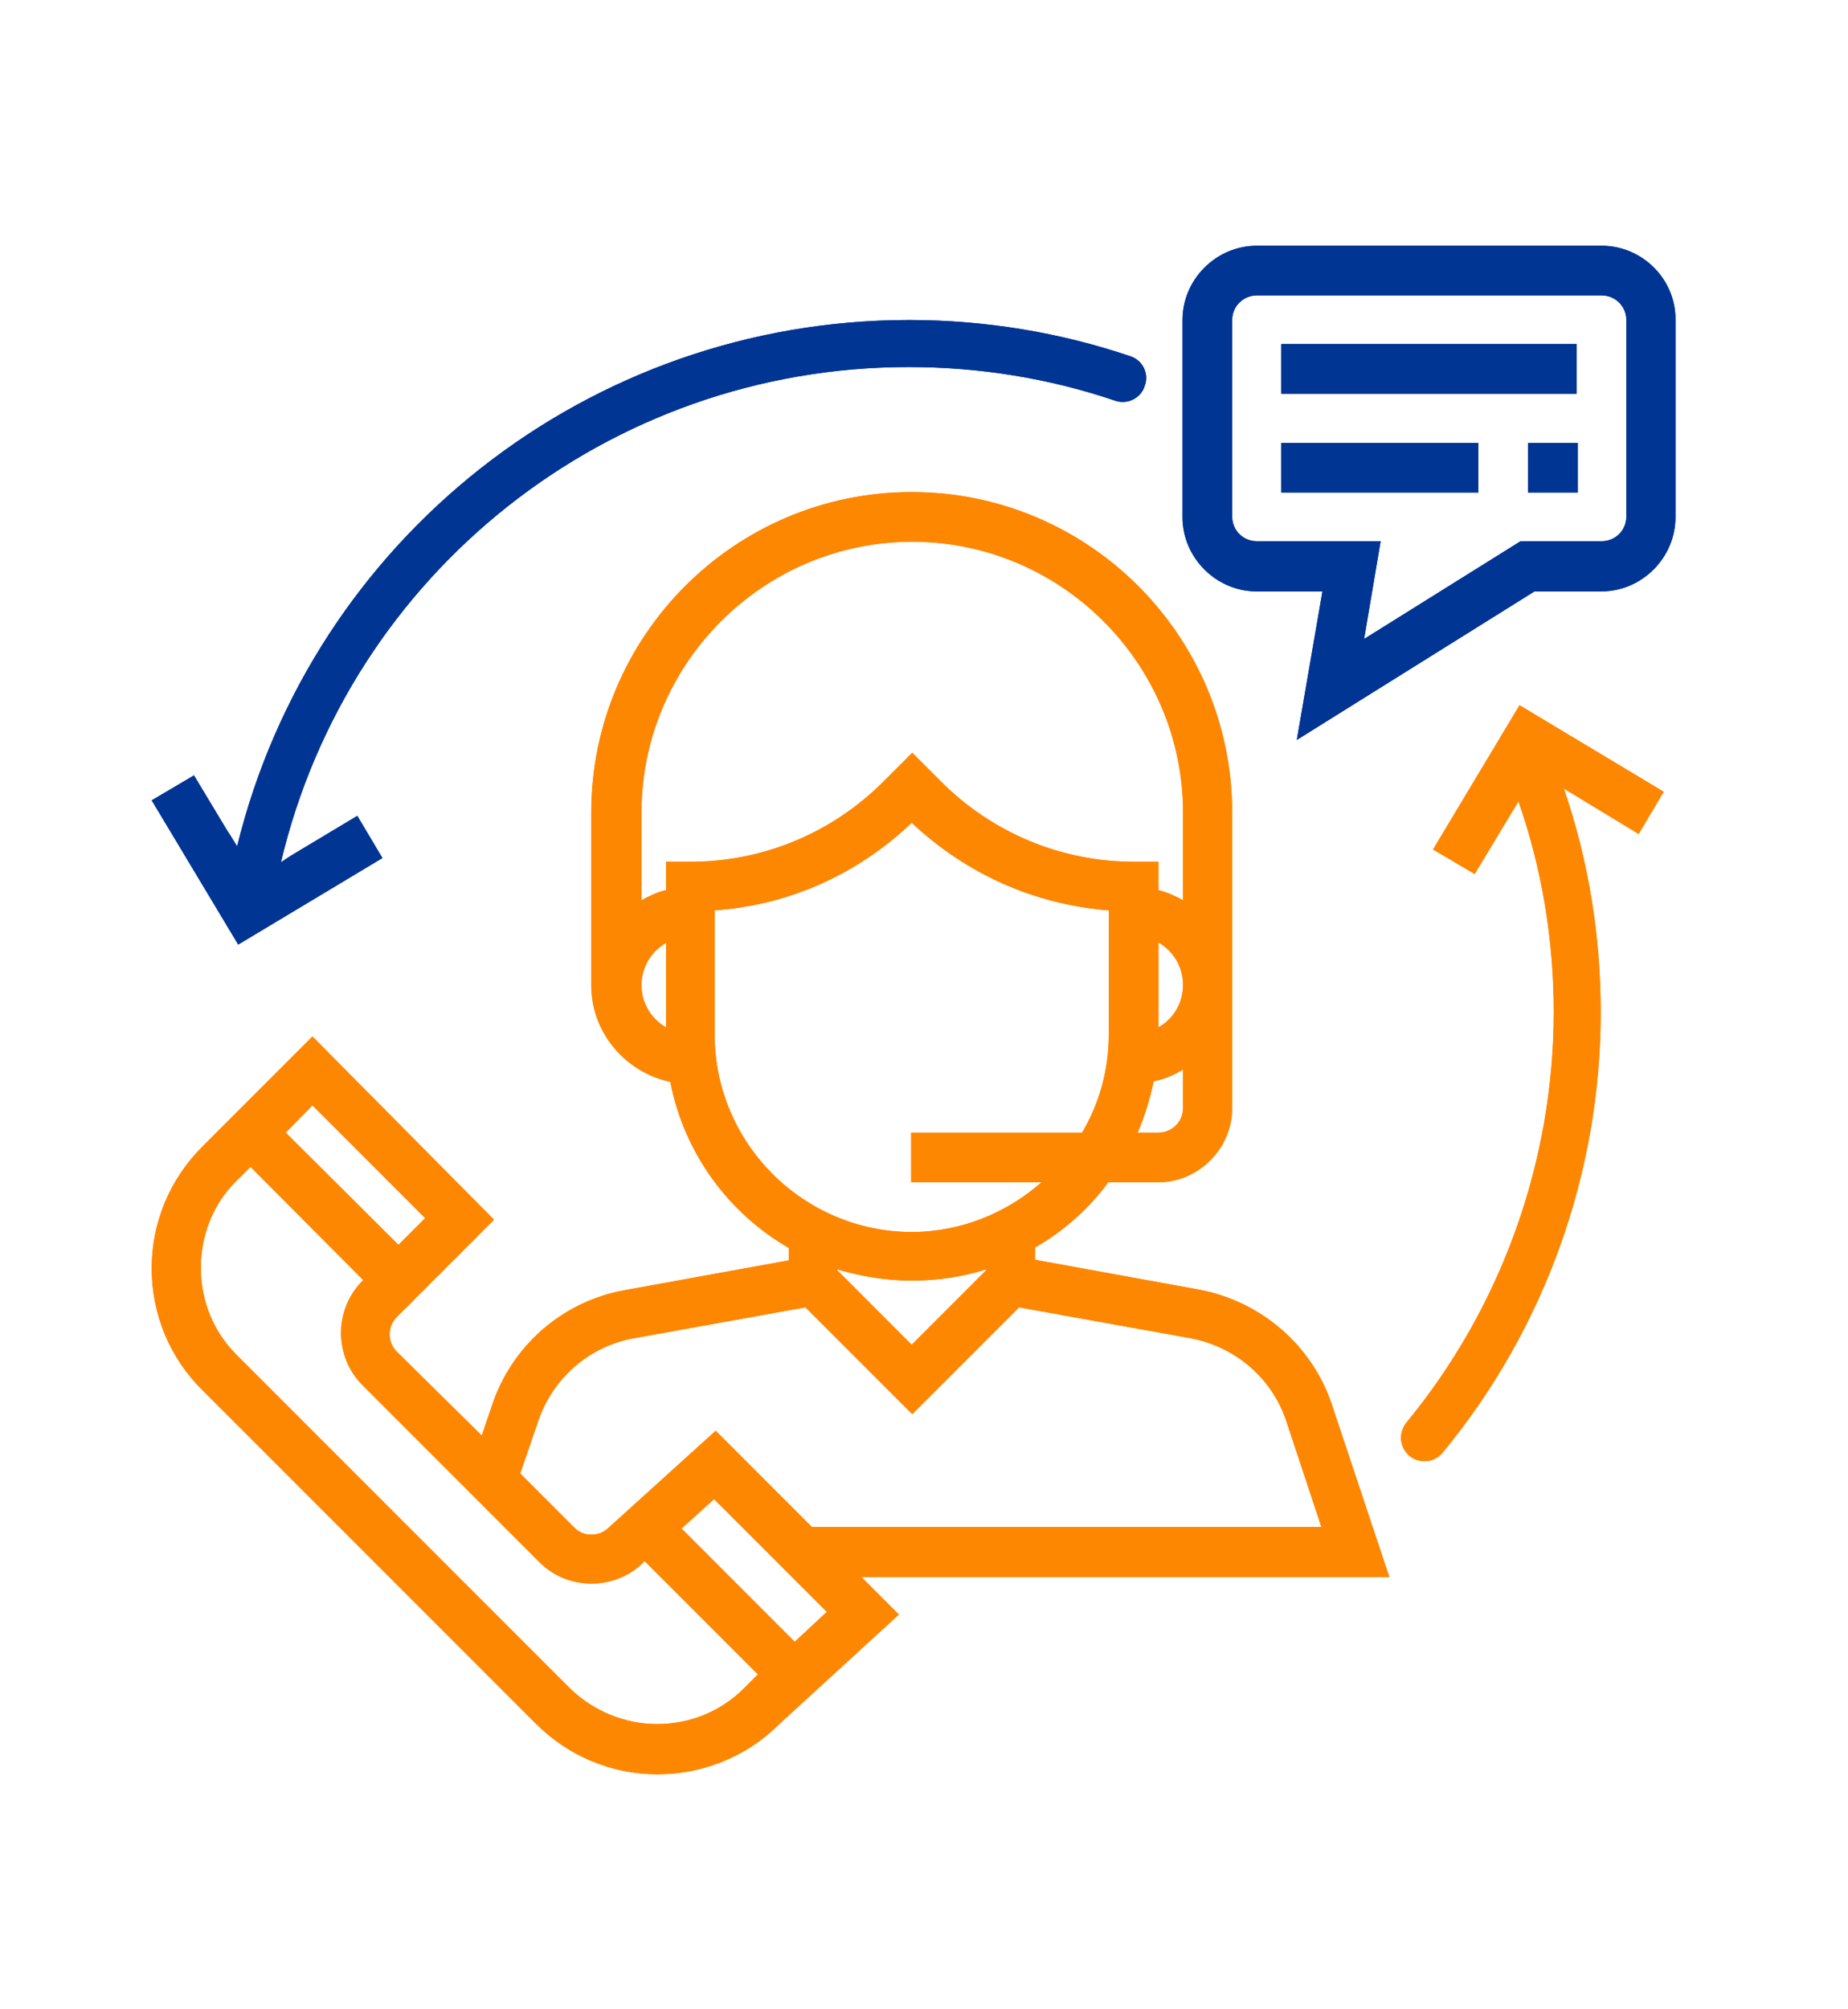 <?xml version="1.0" encoding="utf-8"?>
<!-- Generator: Adobe Illustrator 22.1.0, SVG Export Plug-In . SVG Version: 6.00 Build 0)  -->
<svg version="1.1" id="Layer_1" xmlns="http://www.w3.org/2000/svg" xmlns:xlink="http://www.w3.org/1999/xlink" x="0px" y="0px"
	 viewBox="0 0 346 376" style="enable-background:new 0 0 346 376;" xml:space="preserve">
<style type="text/css">
	.st0{fill:#FE8702;}
	.st1{fill:#003594;}
</style>
<g>
	<g>
		<g>
			<path class="st0" d="M260.1,295.1L249.4,263c-3.7-11.2-13.3-19.4-24.8-21.6l-30.8-5.6v-2.3c5.4-3.1,10.1-7.3,13.7-12.2h9.3
				c7.6,0,13.9-6.3,13.9-13.9v-55.3c0-33.1-26.9-60-60-60s-60,26.9-60,60v32.3c0,8.9,6.4,16.3,14.8,18.1
				c2.6,13.3,10.8,24.5,22.2,31.1v2.3l-30.8,5.6c-11.6,2.1-21.1,10.4-24.8,21.6l-1.9,5.6L74.3,253c-1.8-1.8-1.8-4.7,0-6.5l18.2-18.2
				l-34-34.3l-20.6,20.6c-6.1,6.1-9.5,14.2-9.5,22.8s3.4,16.8,9.5,22.8l62.4,62.4c6.1,6.1,14.2,9.5,22.8,9.5s16.8-3.4,22.7-9.3
				l22.5-20.6l-7-7H260.1z M221.5,207.4c0,2.6-2.1,4.6-4.6,4.6H213c1.3-3,2.3-6.3,3-9.6c2-0.4,3.8-1.2,5.5-2.2L221.5,207.4
				L221.5,207.4z M216.9,192.3v-15.9c2.8,1.6,4.6,4.6,4.6,7.9C221.5,187.8,219.7,190.7,216.9,192.3z M124.7,192.3
				c-2.8-1.6-4.6-4.6-4.6-7.9c0-3.4,1.9-6.4,4.6-7.9V192.3z M124.7,161.3v5.3c-1.7,0.4-3.1,1.1-4.6,1.9v-16.4
				c0-27.9,22.8-50.7,50.7-50.7s50.7,22.8,50.7,50.7v16.4c-1.5-0.8-3-1.5-4.6-1.9v-5.3h-4.6c-13.6,0-26.5-5.4-36.1-15l-5.4-5.4
				l-5.4,5.4c-9.6,9.6-22.5,15-36.1,15H124.7z M133.8,193.6v-23.2c13.9-1,26.7-6.7,36.9-16.4c10.2,9.6,23,15.3,36.9,16.4v23.2
				c0,6.7-1.8,13-5,18.4h-32v9.3H195c-6.5,5.7-15,9.3-24.4,9.3C150.4,230.5,133.8,214,133.8,193.6z M184.6,237.6v0.2l-13.9,13.9
				l-13.9-13.9v-0.2c4.4,1.3,9.1,2.1,13.9,2.1S180.2,239,184.6,237.6z M100.8,265.9c2.7-7.9,9.5-13.9,17.8-15.4l32.2-5.8l20,20
				l20-20l32.2,5.8c8.3,1.6,15.1,7.4,17.8,15.4l6.6,19.9h-95.4l-18-18l-20,18.1c-1.8,1.8-4.8,1.8-6.5,0l-10.1-10.1L100.8,265.9z
				 M58.5,206.9l21.1,21.1l-5,5L53.5,212L58.5,206.9z M139.3,316c-4.4,4.4-10.2,6.7-16.3,6.7c-6.1,0-12-2.5-16.3-6.7l-62.4-62.4
				c-4.4-4.4-6.7-10.2-6.7-16.3c0-6.1,2.3-12,6.7-16.3l2.6-2.6L68,239.6l-0.1,0.1c-5.4,5.4-5.4,14.2,0,19.6l33.1,33.1
				c2.6,2.6,6,4,9.8,4c3.7,0,7.2-1.5,9.6-3.9l0.3-0.3l21.2,21.2L139.3,316z M148.8,307.3l-21.2-21.2l6.1-5.5l21.1,21.1L148.8,307.3z
				"/>
		</g>
	</g>
	<g>
		<g>
			<path class="st1" d="M299.9,46h-64.6c-7.6,0-13.9,6.3-13.9,13.9v36.9c0,7.6,6.3,13.9,13.9,13.9h12.3l-4.8,27.8l44.5-27.8h12.5
				c7.6,0,13.9-6.3,13.9-13.9V59.9C313.8,52.3,307.5,46,299.9,46z M304.5,96.7c0,2.6-2.1,4.6-4.6,4.6h-15.2l-29.3,18.3l3.1-18.3
				h-23.2c-2.6,0-4.6-2.1-4.6-4.6V59.9c0-2.6,2.1-4.6,4.6-4.6h64.6c2.6,0,4.6,2.1,4.6,4.6V96.7z"/>
		</g>
	</g>
	<g>
		<g>
			<rect x="239.9" y="64.4" class="st1" width="55.3" height="9.3"/>
		</g>
	</g>
	<g>
		<g>
			<rect x="239.9" y="82.9" class="st1" width="36.9" height="9.3"/>
		</g>
	</g>
	<g>
		<g>
			<rect x="286.1" y="82.9" class="st1" width="9.3" height="9.3"/>
		</g>
	</g>
</g>
<path class="st1" d="M211.7,66.7c-13.3-4.5-27.3-6.8-41.5-6.8c-60,0-111.7,41-125.8,98.5c-0.6-0.9-1.2-2-1.9-3l-6.2-10.3l-0.1,0.1
	l-7.8,4.6l16.2,27l27-16.2l-4.7-7.9l-12.5,7.5c0,0,0,0,0,0l-1.8,1.2c12.8-54.1,61.3-92.7,117.5-92.7c13.3,0,26.3,2.1,38.7,6.3
	c2.3,0.8,4.8-0.5,5.5-2.7C215.2,70,214,67.5,211.7,66.7z"/>
<path class="st0" d="M311.5,148.2l-27-16.2l-16.2,27l7.8,4.6l8.2-13.6c4.4,12.6,6.6,25.9,6.6,39.4c0,28-9.8,55.3-27.6,76.9
	c-1.5,1.9-1.3,4.6,0.6,6.2c0.8,0.7,1.8,1,2.8,1c1.3,0,2.5-0.5,3.4-1.6c19.1-23.1,29.6-52.4,29.6-82.4c0-14.4-2.3-28.5-6.9-41.9
	l14,8.5L311.5,148.2z"/>
<g>
	<g>
		<g>
			<path class="st0" d="M260.1,295.1L249.4,263c-3.7-11.2-13.3-19.4-24.8-21.6l-30.8-5.6v-2.3c5.4-3.1,10.1-7.3,13.7-12.2h9.3
				c7.6,0,13.9-6.3,13.9-13.9v-55.3c0-33.1-26.9-60-60-60s-60,26.9-60,60v32.3c0,8.9,6.4,16.3,14.8,18.1
				c2.6,13.3,10.8,24.5,22.2,31.1v2.3l-30.8,5.6c-11.6,2.1-21.1,10.4-24.8,21.6l-1.9,5.6L74.3,253c-1.8-1.8-1.8-4.7,0-6.5l18.2-18.2
				l-34-34.3l-20.6,20.6c-6.1,6.1-9.5,14.2-9.5,22.8s3.4,16.8,9.5,22.8l62.4,62.4c6.1,6.1,14.2,9.5,22.8,9.5s16.8-3.4,22.7-9.3
				l22.5-20.6l-7-7H260.1z M221.5,207.4c0,2.6-2.1,4.6-4.6,4.6H213c1.3-3,2.3-6.3,3-9.6c2-0.4,3.8-1.2,5.5-2.2L221.5,207.4
				L221.5,207.4z M216.9,192.3v-15.9c2.8,1.6,4.6,4.6,4.6,7.9C221.5,187.8,219.7,190.7,216.9,192.3z M124.7,192.3
				c-2.8-1.6-4.6-4.6-4.6-7.9c0-3.4,1.9-6.4,4.6-7.9V192.3z M124.7,161.3v5.3c-1.7,0.4-3.1,1.1-4.6,1.9v-16.4
				c0-27.9,22.8-50.7,50.7-50.7s50.7,22.8,50.7,50.7v16.4c-1.5-0.8-3-1.5-4.6-1.9v-5.3h-4.6c-13.6,0-26.5-5.4-36.1-15l-5.4-5.4
				l-5.4,5.4c-9.6,9.6-22.5,15-36.1,15H124.7z M133.8,193.6v-23.2c13.9-1,26.7-6.7,36.9-16.4c10.2,9.6,23,15.3,36.9,16.4v23.2
				c0,6.7-1.8,13-5,18.4h-32v9.3H195c-6.5,5.7-15,9.3-24.4,9.3C150.4,230.5,133.8,214,133.8,193.6z M184.6,237.6v0.2l-13.9,13.9
				l-13.9-13.9v-0.2c4.4,1.3,9.1,2.1,13.9,2.1S180.2,239,184.6,237.6z M100.8,265.9c2.7-7.9,9.5-13.9,17.8-15.4l32.2-5.8l20,20
				l20-20l32.2,5.8c8.3,1.6,15.1,7.4,17.8,15.4l6.6,19.9h-95.4l-18-18l-20,18.1c-1.8,1.8-4.8,1.8-6.5,0l-10.1-10.1L100.8,265.9z
				 M58.5,206.9l21.1,21.1l-5,5L53.5,212L58.5,206.9z M139.3,316c-4.4,4.4-10.2,6.7-16.3,6.7c-6.1,0-12-2.5-16.3-6.7l-62.4-62.4
				c-4.4-4.4-6.7-10.2-6.7-16.3c0-6.1,2.3-12,6.7-16.3l2.6-2.6L68,239.6l-0.1,0.1c-5.4,5.4-5.4,14.2,0,19.6l33.1,33.1
				c2.6,2.6,6,4,9.8,4c3.7,0,7.2-1.5,9.6-3.9l0.3-0.3l21.2,21.2L139.3,316z M148.8,307.3l-21.2-21.2l6.1-5.5l21.1,21.1L148.8,307.3z
				"/>
		</g>
	</g>
	<g>
		<g>
			<path class="st1" d="M299.9,46h-64.6c-7.6,0-13.9,6.3-13.9,13.9v36.9c0,7.6,6.3,13.9,13.9,13.9h12.3l-4.8,27.8l44.5-27.8h12.5
				c7.6,0,13.9-6.3,13.9-13.9V59.9C313.8,52.3,307.5,46,299.9,46z M304.5,96.7c0,2.6-2.1,4.6-4.6,4.6h-15.2l-29.3,18.3l3.1-18.3
				h-23.2c-2.6,0-4.6-2.1-4.6-4.6V59.9c0-2.6,2.1-4.6,4.6-4.6h64.6c2.6,0,4.6,2.1,4.6,4.6V96.7z"/>
		</g>
	</g>
	<g>
		<g>
			<rect x="239.9" y="64.4" class="st1" width="55.3" height="9.3"/>
		</g>
	</g>
	<g>
		<g>
			<rect x="239.9" y="82.9" class="st1" width="36.9" height="9.3"/>
		</g>
	</g>
	<g>
		<g>
			<rect x="286.1" y="82.9" class="st1" width="9.3" height="9.3"/>
		</g>
	</g>
</g>
<path class="st1" d="M211.7,66.7c-13.3-4.5-27.3-6.8-41.5-6.8c-60,0-111.7,41-125.8,98.5c-0.6-0.9-1.2-2-1.9-3l-6.2-10.3l-0.1,0.1
	l-7.8,4.6l16.2,27l27-16.2l-4.7-7.9l-12.5,7.5c0,0,0,0,0,0l-1.8,1.2c12.8-54.1,61.3-92.7,117.5-92.7c13.3,0,26.3,2.1,38.7,6.3
	c2.3,0.8,4.8-0.5,5.5-2.7C215.2,70,214,67.5,211.7,66.7z"/>
<path class="st0" d="M311.5,148.2l-27-16.2l-16.2,27l7.8,4.6l8.2-13.6c4.4,12.6,6.6,25.9,6.6,39.4c0,28-9.8,55.3-27.6,76.9
	c-1.5,1.9-1.3,4.6,0.6,6.2c0.8,0.7,1.8,1,2.8,1c1.3,0,2.5-0.5,3.4-1.6c19.1-23.1,29.6-52.4,29.6-82.4c0-14.4-2.3-28.5-6.9-41.9
	l14,8.5L311.5,148.2z"/>
</svg>
